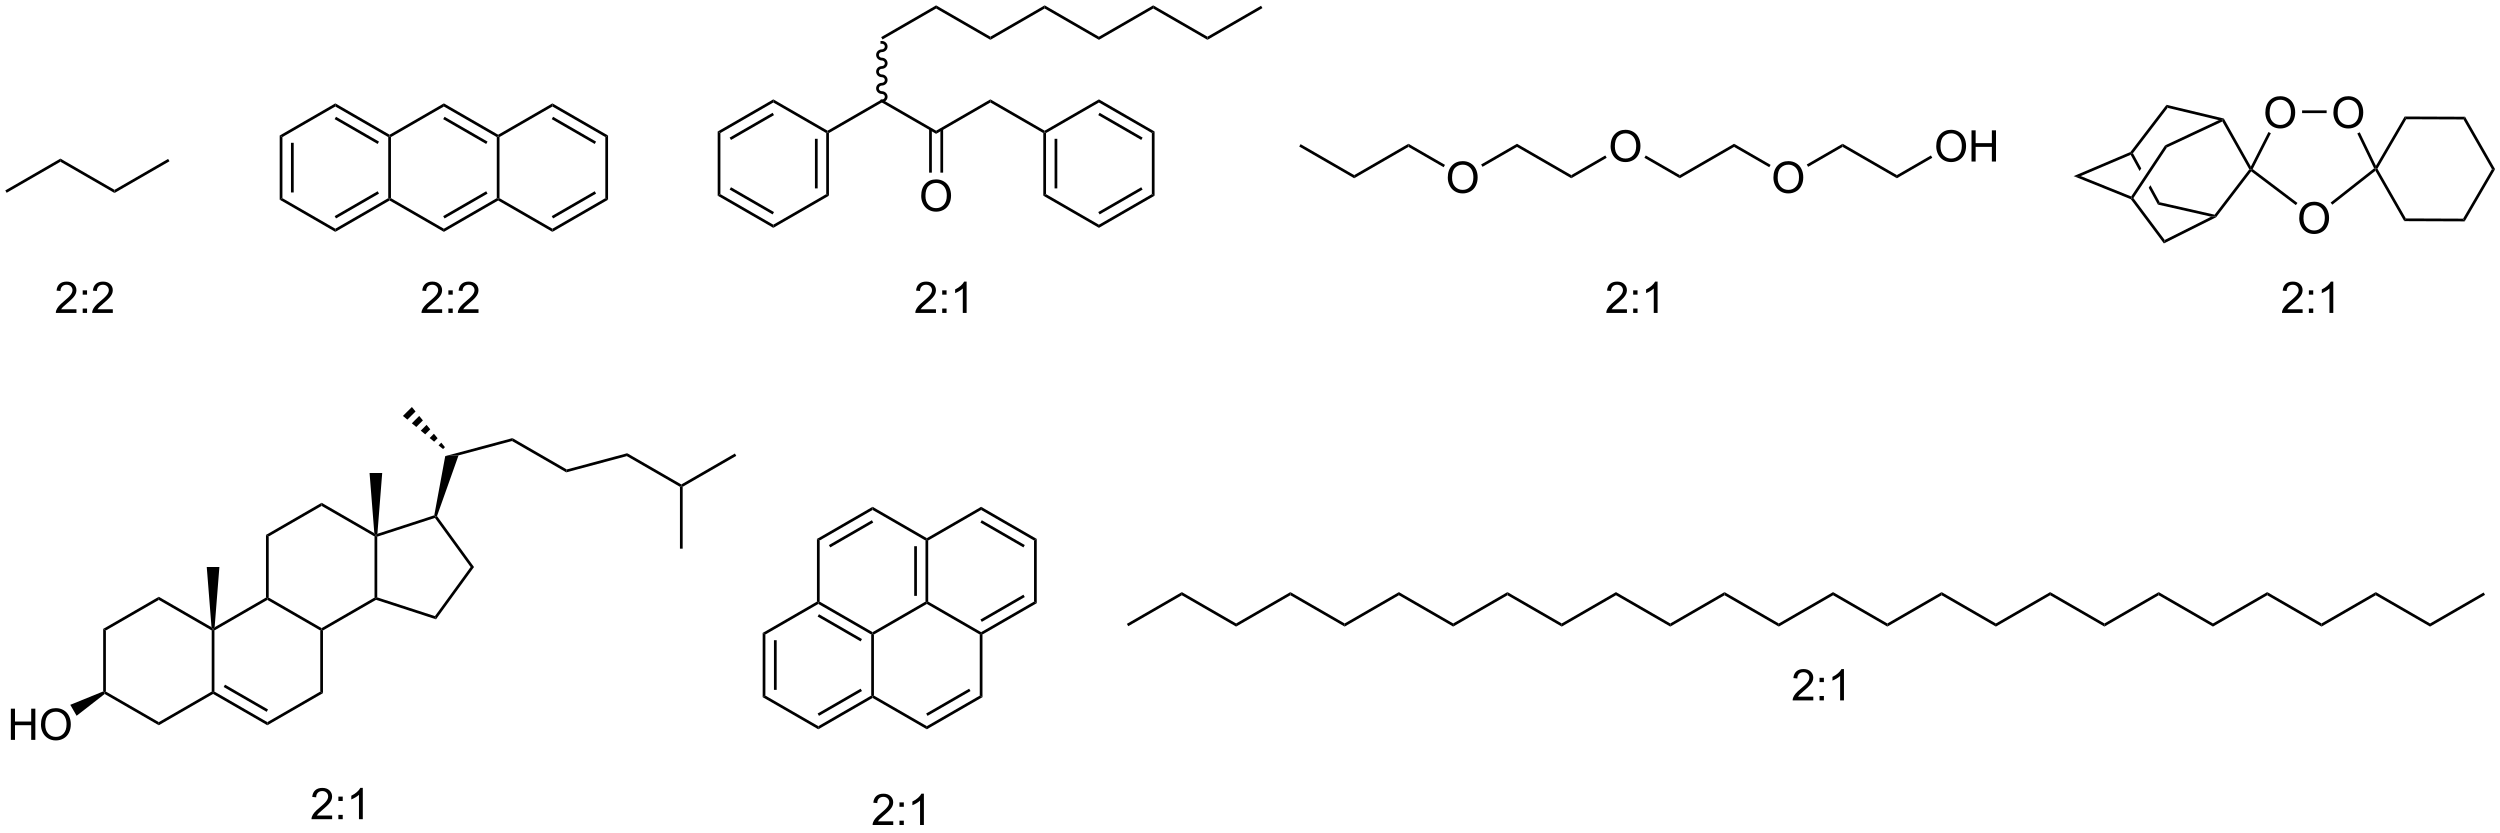 <?xml version="1.0" encoding="UTF-8"?>
<!DOCTYPE svg PUBLIC '-//W3C//DTD SVG 1.0//EN'
          'http://www.w3.org/TR/2001/REC-SVG-20010904/DTD/svg10.dtd'>
<svg stroke-dasharray="none" shape-rendering="auto" xmlns="http://www.w3.org/2000/svg" font-family="'Dialog'" text-rendering="auto" width="1024" fill-opacity="1" color-interpolation="auto" color-rendering="auto" preserveAspectRatio="xMidYMid meet" font-size="12px" viewBox="0 0 1024 341" fill="black" xmlns:xlink="http://www.w3.org/1999/xlink" stroke="black" image-rendering="auto" stroke-miterlimit="10" stroke-linecap="square" stroke-linejoin="miter" font-style="normal" stroke-width="1" height="341" stroke-dashoffset="0" font-weight="normal" stroke-opacity="1"
><!--Generated by the Batik Graphics2D SVG Generator--><defs id="genericDefs"
  /><g
  ><defs id="defs1"
    ><clipPath clipPathUnits="userSpaceOnUse" id="clipPath1"
      ><path d="M1.236 0.646 L473.209 0.646 L473.209 157.366 L1.236 157.366 L1.236 0.646 Z"
      /></clipPath
      ><clipPath clipPathUnits="userSpaceOnUse" id="clipPath2"
      ><path d="M-0.628 80.641 L-0.628 233.003 L458.222 233.003 L458.222 80.641 Z"
      /></clipPath
    ></defs
    ><g transform="scale(2.17,2.17) translate(-1.236,-0.646) matrix(1.029,0,0,1.029,1.882,-82.301)"
    ><path d="M0.594 115.973 L0.344 115.54 L10.428 109.718 L10.428 110.295 Z" stroke="none" clip-path="url(#clipPath2)"
    /></g
    ><g transform="matrix(2.232,0,0,2.232,1.402,-179.963)"
    ><path d="M10.428 110.295 L10.428 109.718 L20.388 115.468 L20.388 116.045 Z" stroke="none" clip-path="url(#clipPath2)"
    /></g
    ><g transform="matrix(2.232,0,0,2.232,1.402,-179.963)"
    ><path d="M20.388 116.045 L20.388 115.468 L30.222 109.79 L30.472 110.223 Z" stroke="none" clip-path="url(#clipPath2)"
    /></g
    ><g transform="matrix(2.232,0,0,2.232,1.402,-179.963)"
    ><path d="M247.88 112.762 L247.88 113.34 L237.795 107.517 L238.045 107.084 Z" stroke="none" clip-path="url(#clipPath2)"
    /></g
    ><g transform="matrix(2.232,0,0,2.232,1.402,-179.963)"
    ><path d="M257.839 107.012 L257.839 107.59 L247.88 113.34 L247.88 112.762 Z" stroke="none" clip-path="url(#clipPath2)"
    /></g
    ><g transform="matrix(2.232,0,0,2.232,1.402,-179.963)"
    ><path d="M265.061 113.237 Q265.061 111.81 265.827 111.005 Q266.593 110.198 267.803 110.198 Q268.595 110.198 269.231 110.578 Q269.869 110.956 270.202 111.633 Q270.538 112.31 270.538 113.169 Q270.538 114.041 270.186 114.729 Q269.835 115.416 269.189 115.771 Q268.546 116.125 267.798 116.125 Q266.991 116.125 266.353 115.734 Q265.718 115.341 265.389 114.666 Q265.061 113.989 265.061 113.237 ZM265.843 113.247 Q265.843 114.284 266.397 114.88 Q266.955 115.474 267.796 115.474 Q268.65 115.474 269.202 114.872 Q269.757 114.271 269.757 113.166 Q269.757 112.466 269.52 111.945 Q269.283 111.424 268.827 111.138 Q268.374 110.849 267.806 110.849 Q267.001 110.849 266.421 111.403 Q265.843 111.956 265.843 113.247 Z" stroke="none" clip-path="url(#clipPath2)"
    /></g
    ><g transform="matrix(2.232,0,0,2.232,1.402,-179.963)"
    ><path d="M264.546 110.884 L264.296 111.317 L257.839 107.59 L257.839 107.012 Z" stroke="none" clip-path="url(#clipPath2)"
    /></g
    ><g transform="matrix(2.232,0,0,2.232,1.402,-179.963)"
    ><path d="M277.757 107.012 L277.757 107.59 L271.43 111.242 L271.18 110.809 Z" stroke="none" clip-path="url(#clipPath2)"
    /></g
    ><g transform="matrix(2.232,0,0,2.232,1.402,-179.963)"
    ><path d="M287.717 112.762 L287.717 113.34 L277.757 107.59 L277.757 107.012 Z" stroke="none" clip-path="url(#clipPath2)"
    /></g
    ><g transform="matrix(2.232,0,0,2.232,1.402,-179.963)"
    ><path d="M294.939 107.487 Q294.939 106.06 295.705 105.255 Q296.47 104.448 297.681 104.448 Q298.473 104.448 299.108 104.828 Q299.746 105.206 300.08 105.883 Q300.416 106.56 300.416 107.419 Q300.416 108.291 300.064 108.979 Q299.713 109.666 299.067 110.021 Q298.423 110.375 297.676 110.375 Q296.869 110.375 296.231 109.984 Q295.595 109.591 295.267 108.916 Q294.939 108.239 294.939 107.487 ZM295.72 107.497 Q295.72 108.534 296.275 109.13 Q296.832 109.724 297.673 109.724 Q298.528 109.724 299.08 109.122 Q299.634 108.521 299.634 107.416 Q299.634 106.716 299.397 106.195 Q299.161 105.674 298.705 105.388 Q298.252 105.099 297.684 105.099 Q296.879 105.099 296.298 105.653 Q295.72 106.206 295.72 107.497 Z" stroke="none" clip-path="url(#clipPath2)"
    /></g
    ><g transform="matrix(2.232,0,0,2.232,1.402,-179.963)"
    ><path d="M293.964 109.155 L294.214 109.588 L287.717 113.34 L287.717 112.762 Z" stroke="none" clip-path="url(#clipPath2)"
    /></g
    ><g transform="matrix(2.232,0,0,2.232,1.402,-179.963)"
    ><path d="M307.635 112.762 L307.635 113.34 L301.143 109.591 L301.393 109.158 Z" stroke="none" clip-path="url(#clipPath2)"
    /></g
    ><g transform="matrix(2.232,0,0,2.232,1.402,-179.963)"
    ><path d="M317.595 107.012 L317.595 107.59 L307.635 113.34 L307.635 112.762 Z" stroke="none" clip-path="url(#clipPath2)"
    /></g
    ><g transform="matrix(2.232,0,0,2.232,1.402,-179.963)"
    ><path d="M324.817 113.237 Q324.817 111.81 325.583 111.005 Q326.348 110.198 327.559 110.198 Q328.351 110.198 328.986 110.578 Q329.624 110.956 329.958 111.633 Q330.294 112.31 330.294 113.169 Q330.294 114.041 329.942 114.729 Q329.591 115.416 328.945 115.771 Q328.301 116.125 327.554 116.125 Q326.747 116.125 326.109 115.734 Q325.473 115.341 325.145 114.666 Q324.817 113.989 324.817 113.237 ZM325.598 113.247 Q325.598 114.284 326.153 114.88 Q326.71 115.474 327.551 115.474 Q328.406 115.474 328.958 114.872 Q329.512 114.271 329.512 113.166 Q329.512 112.466 329.275 111.945 Q329.038 111.424 328.583 111.138 Q328.13 110.849 327.562 110.849 Q326.757 110.849 326.176 111.403 Q325.598 111.956 325.598 113.247 Z" stroke="none" clip-path="url(#clipPath2)"
    /></g
    ><g transform="matrix(2.232,0,0,2.232,1.402,-179.963)"
    ><path d="M324.302 110.884 L324.052 111.317 L317.595 107.59 L317.595 107.012 Z" stroke="none" clip-path="url(#clipPath2)"
    /></g
    ><g transform="matrix(2.232,0,0,2.232,1.402,-179.963)"
    ><path d="M337.513 107.012 L337.513 107.59 L331.186 111.242 L330.936 110.809 Z" stroke="none" clip-path="url(#clipPath2)"
    /></g
    ><g transform="matrix(2.232,0,0,2.232,1.402,-179.963)"
    ><path d="M347.473 112.762 L347.473 113.34 L337.513 107.59 L337.513 107.012 Z" stroke="none" clip-path="url(#clipPath2)"
    /></g
    ><g transform="matrix(2.232,0,0,2.232,1.402,-179.963)"
    ><path d="M354.695 107.487 Q354.695 106.06 355.461 105.255 Q356.226 104.448 357.437 104.448 Q358.229 104.448 358.864 104.828 Q359.502 105.206 359.836 105.883 Q360.171 106.56 360.171 107.419 Q360.171 108.291 359.82 108.979 Q359.468 109.666 358.822 110.021 Q358.179 110.375 357.432 110.375 Q356.625 110.375 355.987 109.984 Q355.351 109.591 355.023 108.916 Q354.695 108.239 354.695 107.487 ZM355.476 107.497 Q355.476 108.534 356.031 109.13 Q356.588 109.724 357.429 109.724 Q358.283 109.724 358.836 109.122 Q359.39 108.521 359.39 107.416 Q359.39 106.716 359.153 106.195 Q358.916 105.674 358.461 105.388 Q358.007 105.099 357.44 105.099 Q356.635 105.099 356.054 105.653 Q355.476 106.206 355.476 107.497 ZM361.17 110.276 L361.17 104.549 L361.928 104.549 L361.928 106.901 L364.904 106.901 L364.904 104.549 L365.662 104.549 L365.662 110.276 L364.904 110.276 L364.904 107.575 L361.928 107.575 L361.928 110.276 L361.17 110.276 Z" stroke="none" clip-path="url(#clipPath2)"
    /></g
    ><g transform="matrix(2.232,0,0,2.232,1.402,-179.963)"
    ><path d="M353.72 109.155 L353.97 109.588 L347.473 113.34 L347.473 112.762 Z" stroke="none" clip-path="url(#clipPath2)"
    /></g
    ><g transform="matrix(2.232,0,0,2.232,1.402,-179.963)"
    ><path d="M18.305 196.04 L18.805 196.328 L18.805 207.54 L18.555 207.684 L18.305 207.518 Z" stroke="none" clip-path="url(#clipPath2)"
    /></g
    ><g transform="matrix(2.232,0,0,2.232,1.402,-179.963)"
    ><path d="M18.573 207.983 L18.555 207.684 L18.805 207.54 L28.514 213.145 L28.514 213.722 Z" stroke="none" clip-path="url(#clipPath2)"
    /></g
    ><g transform="matrix(2.232,0,0,2.232,1.402,-179.963)"
    ><path d="M28.514 213.722 L28.514 213.145 L38.223 207.54 L38.473 207.684 L38.473 207.972 Z" stroke="none" clip-path="url(#clipPath2)"
    /></g
    ><g transform="matrix(2.232,0,0,2.232,1.402,-179.963)"
    ><path d="M38.723 207.54 L38.473 207.684 L38.223 207.54 L38.223 196.328 L38.473 196.184 L38.723 196.328 Z" stroke="none" clip-path="url(#clipPath2)"
    /></g
    ><g transform="matrix(2.232,0,0,2.232,1.402,-179.963)"
    ><path d="M38.188 195.73 L38.473 196.184 L38.223 196.328 L28.514 190.722 L28.514 190.145 Z" stroke="none" clip-path="url(#clipPath2)"
    /></g
    ><g transform="matrix(2.232,0,0,2.232,1.402,-179.963)"
    ><path d="M28.514 190.145 L28.514 190.722 L18.805 196.328 L18.305 196.04 Z" stroke="none" clip-path="url(#clipPath2)"
    /></g
    ><g transform="matrix(2.232,0,0,2.232,1.402,-179.963)"
    ><path d="M38.473 207.972 L38.473 207.684 L38.723 207.54 L48.433 213.145 L48.433 213.722 ZM40.418 206.705 L48.308 211.26 L48.558 210.827 L40.668 206.272 Z" stroke="none" clip-path="url(#clipPath2)"
    /></g
    ><g transform="matrix(2.232,0,0,2.232,1.402,-179.963)"
    ><path d="M48.433 213.722 L48.433 213.145 L58.142 207.54 L58.642 207.828 Z" stroke="none" clip-path="url(#clipPath2)"
    /></g
    ><g transform="matrix(2.232,0,0,2.232,1.402,-179.963)"
    ><path d="M58.642 207.828 L58.142 207.54 L58.142 196.328 L58.392 196.184 L58.642 196.328 Z" stroke="none" clip-path="url(#clipPath2)"
    /></g
    ><g transform="matrix(2.232,0,0,2.232,1.402,-179.963)"
    ><path d="M58.392 195.895 L58.392 196.184 L58.142 196.328 L48.433 190.722 L48.433 190.434 L48.683 190.29 Z" stroke="none" clip-path="url(#clipPath2)"
    /></g
    ><g transform="matrix(2.232,0,0,2.232,1.402,-179.963)"
    ><path d="M48.183 190.29 L48.433 190.434 L48.433 190.722 L38.723 196.328 L38.473 196.184 L38.759 195.73 Z" stroke="none" clip-path="url(#clipPath2)"
    /></g
    ><g transform="matrix(2.232,0,0,2.232,1.402,-179.963)"
    ><path d="M58.642 196.328 L58.392 196.184 L58.392 195.895 L68.101 190.29 L68.351 190.434 L68.38 190.706 Z" stroke="none" clip-path="url(#clipPath2)"
    /></g
    ><g transform="matrix(2.232,0,0,2.232,1.402,-179.963)"
    ><path d="M68.601 190.252 L68.351 190.434 L68.101 190.29 L68.101 179.078 L68.351 178.934 L68.601 179.115 Z" stroke="none" clip-path="url(#clipPath2)"
    /></g
    ><g transform="matrix(2.232,0,0,2.232,1.402,-179.963)"
    ><path d="M68.065 178.48 L68.351 178.934 L68.101 179.078 L58.392 173.472 L58.392 172.895 Z" stroke="none" clip-path="url(#clipPath2)"
    /></g
    ><g transform="matrix(2.232,0,0,2.232,1.402,-179.963)"
    ><path d="M58.392 172.895 L58.392 173.472 L48.683 179.078 L48.183 178.79 Z" stroke="none" clip-path="url(#clipPath2)"
    /></g
    ><g transform="matrix(2.232,0,0,2.232,1.402,-179.963)"
    ><path d="M48.183 178.79 L48.683 179.078 L48.683 190.29 L48.433 190.434 L48.183 190.29 Z" stroke="none" clip-path="url(#clipPath2)"
    /></g
    ><g transform="matrix(2.232,0,0,2.232,1.402,-179.963)"
    ><path d="M68.38 190.706 L68.351 190.434 L68.601 190.252 L79.193 193.694 L79.384 194.281 Z" stroke="none" clip-path="url(#clipPath2)"
    /></g
    ><g transform="matrix(2.232,0,0,2.232,1.402,-179.963)"
    ><path d="M79.384 194.281 L79.193 193.694 L85.739 184.684 L86.357 184.684 Z" stroke="none" clip-path="url(#clipPath2)"
    /></g
    ><g transform="matrix(2.232,0,0,2.232,1.402,-179.963)"
    ><path d="M86.357 184.684 L85.739 184.684 L79.193 175.674 L79.288 175.38 L79.567 175.339 Z" stroke="none" clip-path="url(#clipPath2)"
    /></g
    ><g transform="matrix(2.232,0,0,2.232,1.402,-179.963)"
    ><path d="M79.07 175.188 L79.288 175.38 L79.193 175.674 L68.601 179.115 L68.351 178.934 L68.629 178.581 Z" stroke="none" clip-path="url(#clipPath2)"
    /></g
    ><g transform="matrix(2.232,0,0,2.232,1.402,-179.963)"
    ><path d="M68.629 178.581 L68.351 178.934 L68.065 178.48 L67.191 167.434 L69.511 167.434 Z" stroke="none" clip-path="url(#clipPath2)"
    /></g
    ><g transform="matrix(2.232,0,0,2.232,1.402,-179.963)"
    ><path d="M38.759 195.73 L38.473 196.184 L38.188 195.73 L37.313 184.684 L39.633 184.684 Z" stroke="none" clip-path="url(#clipPath2)"
    /></g
    ><g transform="matrix(2.232,0,0,2.232,1.402,-179.963)"
    ><path d="M1.365 216.409 L1.365 210.682 L2.123 210.682 L2.123 213.034 L5.099 213.034 L5.099 210.682 L5.857 210.682 L5.857 216.409 L5.099 216.409 L5.099 213.708 L2.123 213.708 L2.123 216.409 L1.365 216.409 ZM6.89 213.62 Q6.89 212.193 7.655 211.388 Q8.421 210.581 9.632 210.581 Q10.424 210.581 11.059 210.961 Q11.697 211.339 12.03 212.016 Q12.366 212.693 12.366 213.552 Q12.366 214.424 12.015 215.112 Q11.663 215.799 11.017 216.154 Q10.374 216.508 9.627 216.508 Q8.819 216.508 8.181 216.117 Q7.546 215.724 7.218 215.049 Q6.89 214.373 6.89 213.62 ZM7.671 213.63 Q7.671 214.667 8.226 215.263 Q8.783 215.857 9.624 215.857 Q10.478 215.857 11.03 215.255 Q11.585 214.654 11.585 213.549 Q11.585 212.849 11.348 212.328 Q11.111 211.807 10.655 211.521 Q10.202 211.232 9.635 211.232 Q8.83 211.232 8.249 211.786 Q7.671 212.339 7.671 213.63 Z" stroke="none" clip-path="url(#clipPath2)"
    /></g
    ><g transform="matrix(2.232,0,0,2.232,1.402,-179.963)"
    ><path d="M18.305 207.518 L18.555 207.684 L18.573 207.983 L13.43 211.982 L12.27 209.973 Z" stroke="none" clip-path="url(#clipPath2)"
    /></g
    ><g transform="matrix(2.232,0,0,2.232,1.402,-179.963)"
    ><path d="M79.567 175.339 L79.288 175.38 L79.07 175.188 L81.078 164.331 L83.519 164.195 Z" stroke="none" clip-path="url(#clipPath2)"
    /></g
    ><g transform="matrix(2.232,0,0,2.232,1.402,-179.963)"
    ><path d="M80.674 163.035 L79.856 162.36 L80.353 161.863 L81.027 162.681 ZM79.038 161.685 L78.22 161.01 L79.003 160.227 L79.678 161.045 ZM77.402 160.335 L76.584 159.66 L77.653 158.592 L78.328 159.41 ZM75.766 158.985 L74.949 158.31 L76.303 156.956 L76.978 157.774 ZM74.131 157.635 L73.313 156.96 L74.953 155.32 L75.628 156.138 Z" stroke="none" clip-path="url(#clipPath2)"
    /></g
    ><g transform="matrix(2.232,0,0,2.232,1.402,-179.963)"
    ><path d="M83.519 164.195 L81.078 164.331 L93.408 161.027 L93.338 161.564 Z" stroke="none" clip-path="url(#clipPath2)"
    /></g
    ><g transform="matrix(2.232,0,0,2.232,1.402,-179.963)"
    ><path d="M93.338 161.564 L93.408 161.027 L103.368 166.777 L103.297 167.314 Z" stroke="none" clip-path="url(#clipPath2)"
    /></g
    ><g transform="matrix(2.232,0,0,2.232,1.402,-179.963)"
    ><path d="M103.297 167.314 L103.368 166.777 L114.476 163.801 L114.405 164.337 Z" stroke="none" clip-path="url(#clipPath2)"
    /></g
    ><g transform="matrix(2.232,0,0,2.232,1.402,-179.963)"
    ><path d="M114.405 164.337 L114.476 163.801 L124.4 169.53 L124.4 169.819 L124.15 169.964 Z" stroke="none" clip-path="url(#clipPath2)"
    /></g
    ><g transform="matrix(2.232,0,0,2.232,1.402,-179.963)"
    ><path d="M124.15 169.964 L124.4 169.819 L124.65 169.964 L124.65 181.319 L124.15 181.319 Z" stroke="none" clip-path="url(#clipPath2)"
    /></g
    ><g transform="matrix(2.232,0,0,2.232,1.402,-179.963)"
    ><path d="M124.65 169.964 L124.4 169.819 L124.4 169.53 L134.234 163.853 L134.484 164.286 Z" stroke="none" clip-path="url(#clipPath2)"
    /></g
    ><g transform="matrix(2.232,0,0,2.232,1.402,-179.963)"
    ><path d="M50.7 105.494 L51.2 105.783 L51.2 116.994 L50.7 117.283 ZM52.77 106.834 L52.77 115.944 L53.27 115.944 L53.27 106.834 Z" stroke="none" clip-path="url(#clipPath2)"
    /></g
    ><g transform="matrix(2.232,0,0,2.232,1.402,-179.963)"
    ><path d="M50.7 117.283 L51.2 116.994 L60.909 122.6 L60.909 123.177 Z" stroke="none" clip-path="url(#clipPath2)"
    /></g
    ><g transform="matrix(2.232,0,0,2.232,1.402,-179.963)"
    ><path d="M60.909 123.177 L60.909 122.6 L70.618 116.994 L70.868 117.139 L70.868 117.427 ZM61.034 120.715 L68.923 116.16 L68.673 115.727 L60.784 120.282 Z" stroke="none" clip-path="url(#clipPath2)"
    /></g
    ><g transform="matrix(2.232,0,0,2.232,1.402,-179.963)"
    ><path d="M71.118 116.994 L70.868 117.139 L70.618 116.994 L70.618 105.783 L70.868 105.639 L71.118 105.783 Z" stroke="none" clip-path="url(#clipPath2)"
    /></g
    ><g transform="matrix(2.232,0,0,2.232,1.402,-179.963)"
    ><path d="M70.868 105.35 L70.868 105.639 L70.618 105.783 L60.909 100.177 L60.909 99.6 ZM68.923 106.617 L61.034 102.062 L60.784 102.495 L68.673 107.05 Z" stroke="none" clip-path="url(#clipPath2)"
    /></g
    ><g transform="matrix(2.232,0,0,2.232,1.402,-179.963)"
    ><path d="M60.909 99.6 L60.909 100.177 L51.2 105.783 L50.7 105.494 Z" stroke="none" clip-path="url(#clipPath2)"
    /></g
    ><g transform="matrix(2.232,0,0,2.232,1.402,-179.963)"
    ><path d="M70.868 117.427 L70.868 117.139 L71.118 116.994 L80.828 122.6 L80.828 123.177 Z" stroke="none" clip-path="url(#clipPath2)"
    /></g
    ><g transform="matrix(2.232,0,0,2.232,1.402,-179.963)"
    ><path d="M80.828 123.177 L80.828 122.6 L90.537 116.994 L90.787 117.139 L90.787 117.427 ZM80.953 120.715 L88.842 116.16 L88.592 115.727 L80.703 120.282 Z" stroke="none" clip-path="url(#clipPath2)"
    /></g
    ><g transform="matrix(2.232,0,0,2.232,1.402,-179.963)"
    ><path d="M91.037 116.994 L90.787 117.139 L90.537 116.994 L90.537 105.783 L90.787 105.639 L91.037 105.783 Z" stroke="none" clip-path="url(#clipPath2)"
    /></g
    ><g transform="matrix(2.232,0,0,2.232,1.402,-179.963)"
    ><path d="M90.787 105.35 L90.787 105.639 L90.537 105.783 L80.828 100.177 L80.828 99.6 ZM88.842 106.617 L80.953 102.062 L80.703 102.495 L88.592 107.05 Z" stroke="none" clip-path="url(#clipPath2)"
    /></g
    ><g transform="matrix(2.232,0,0,2.232,1.402,-179.963)"
    ><path d="M80.828 99.6 L80.828 100.177 L71.118 105.783 L70.868 105.639 L70.868 105.35 Z" stroke="none" clip-path="url(#clipPath2)"
    /></g
    ><g transform="matrix(2.232,0,0,2.232,1.402,-179.963)"
    ><path d="M90.787 117.427 L90.787 117.139 L91.037 116.994 L100.746 122.6 L100.746 123.177 Z" stroke="none" clip-path="url(#clipPath2)"
    /></g
    ><g transform="matrix(2.232,0,0,2.232,1.402,-179.963)"
    ><path d="M100.746 123.177 L100.746 122.6 L110.456 116.994 L110.956 117.283 ZM100.871 120.715 L108.76 116.16 L108.51 115.727 L100.621 120.282 Z" stroke="none" clip-path="url(#clipPath2)"
    /></g
    ><g transform="matrix(2.232,0,0,2.232,1.402,-179.963)"
    ><path d="M110.956 117.283 L110.456 116.994 L110.456 105.783 L110.956 105.494 Z" stroke="none" clip-path="url(#clipPath2)"
    /></g
    ><g transform="matrix(2.232,0,0,2.232,1.402,-179.963)"
    ><path d="M110.956 105.494 L110.456 105.783 L100.746 100.177 L100.746 99.6 ZM108.76 106.617 L100.871 102.062 L100.621 102.495 L108.51 107.05 Z" stroke="none" clip-path="url(#clipPath2)"
    /></g
    ><g transform="matrix(2.232,0,0,2.232,1.402,-179.963)"
    ><path d="M100.746 99.6 L100.746 100.177 L91.037 105.783 L90.787 105.639 L90.787 105.35 Z" stroke="none" clip-path="url(#clipPath2)"
    /></g
    ><g transform="matrix(2.232,0,0,2.232,1.402,-179.963)"
    ><path d="M141.284 98.863 L141.284 99.44 L131.575 105.046 L131.075 104.757 ZM141.159 101.325 L133.269 105.88 L133.519 106.313 L141.409 101.758 Z" stroke="none" clip-path="url(#clipPath2)"
    /></g
    ><g transform="matrix(2.232,0,0,2.232,1.402,-179.963)"
    ><path d="M131.075 104.757 L131.575 105.046 L131.575 116.257 L131.075 116.546 Z" stroke="none" clip-path="url(#clipPath2)"
    /></g
    ><g transform="matrix(2.232,0,0,2.232,1.402,-179.963)"
    ><path d="M131.075 116.546 L131.575 116.257 L141.284 121.863 L141.284 122.44 ZM133.269 115.423 L141.159 119.978 L141.409 119.545 L133.519 114.99 Z" stroke="none" clip-path="url(#clipPath2)"
    /></g
    ><g transform="matrix(2.232,0,0,2.232,1.402,-179.963)"
    ><path d="M141.284 122.44 L141.284 121.863 L150.993 116.257 L151.493 116.546 Z" stroke="none" clip-path="url(#clipPath2)"
    /></g
    ><g transform="matrix(2.232,0,0,2.232,1.402,-179.963)"
    ><path d="M151.493 116.546 L150.993 116.257 L150.993 105.046 L151.243 104.902 L151.493 105.046 ZM149.423 115.207 L149.423 106.097 L148.923 106.097 L148.923 115.207 Z" stroke="none" clip-path="url(#clipPath2)"
    /></g
    ><g transform="matrix(2.232,0,0,2.232,1.402,-179.963)"
    ><path d="M151.243 104.613 L151.243 104.902 L150.993 105.046 L141.284 99.44 L141.284 98.863 Z" stroke="none" clip-path="url(#clipPath2)"
    /></g
    ><g transform="matrix(2.232,0,0,2.232,1.402,-179.963)"
    ><path d="M151.493 105.046 L151.243 104.902 L151.243 104.613 L161.202 98.863 L161.202 99.44 Z" stroke="none" clip-path="url(#clipPath2)"
    /></g
    ><g transform="matrix(2.232,0,0,2.232,1.402,-179.963)"
    ><path d="M161.202 99.44 L161.202 98.863 L171.162 104.613 L171.162 105.19 Z" stroke="none" clip-path="url(#clipPath2)"
    /></g
    ><g transform="matrix(2.232,0,0,2.232,1.402,-179.963)"
    ><path d="M168.425 116.588 Q168.425 115.16 169.19 114.356 Q169.956 113.549 171.167 113.549 Q171.959 113.549 172.594 113.929 Q173.232 114.306 173.565 114.983 Q173.901 115.66 173.901 116.52 Q173.901 117.392 173.55 118.08 Q173.198 118.767 172.552 119.121 Q171.909 119.476 171.162 119.476 Q170.354 119.476 169.716 119.085 Q169.081 118.692 168.753 118.017 Q168.425 117.34 168.425 116.588 ZM169.206 116.598 Q169.206 117.634 169.761 118.231 Q170.318 118.825 171.159 118.825 Q172.013 118.825 172.565 118.223 Q173.12 117.621 173.12 116.517 Q173.12 115.817 172.883 115.296 Q172.646 114.775 172.19 114.489 Q171.737 114.2 171.169 114.2 Q170.365 114.2 169.784 114.754 Q169.206 115.306 169.206 116.598 Z" stroke="none" clip-path="url(#clipPath2)"
    /></g
    ><g transform="matrix(2.232,0,0,2.232,1.402,-179.963)"
    ><path d="M169.877 104.304 L169.877 112.312 L170.377 112.312 L170.377 104.304 ZM171.947 104.304 L171.947 112.312 L172.447 112.312 L172.447 104.304 Z" stroke="none" clip-path="url(#clipPath2)"
    /></g
    ><g transform="matrix(2.232,0,0,2.232,1.402,-179.963)"
    ><path d="M171.162 105.19 L171.162 104.613 L181.121 98.863 L181.121 99.44 Z" stroke="none" clip-path="url(#clipPath2)"
    /></g
    ><g transform="matrix(2.232,0,0,2.232,1.402,-179.963)"
    ><path d="M181.121 99.44 L181.121 98.863 L191.08 104.613 L191.08 104.902 L190.83 105.046 Z" stroke="none" clip-path="url(#clipPath2)"
    /></g
    ><g transform="matrix(2.232,0,0,2.232,1.402,-179.963)"
    ><path d="M190.83 105.046 L191.08 104.902 L191.33 105.046 L191.33 116.257 L190.83 116.546 ZM192.9 106.097 L192.9 115.207 L193.4 115.207 L193.4 106.097 Z" stroke="none" clip-path="url(#clipPath2)"
    /></g
    ><g transform="matrix(2.232,0,0,2.232,1.402,-179.963)"
    ><path d="M190.83 116.546 L191.33 116.257 L201.04 121.863 L201.04 122.44 Z" stroke="none" clip-path="url(#clipPath2)"
    /></g
    ><g transform="matrix(2.232,0,0,2.232,1.402,-179.963)"
    ><path d="M201.04 122.44 L201.04 121.863 L210.749 116.257 L211.249 116.546 ZM201.165 119.978 L209.054 115.423 L208.804 114.99 L200.915 119.545 Z" stroke="none" clip-path="url(#clipPath2)"
    /></g
    ><g transform="matrix(2.232,0,0,2.232,1.402,-179.963)"
    ><path d="M211.249 116.546 L210.749 116.257 L210.749 105.046 L211.249 104.757 Z" stroke="none" clip-path="url(#clipPath2)"
    /></g
    ><g transform="matrix(2.232,0,0,2.232,1.402,-179.963)"
    ><path d="M211.249 104.757 L210.749 105.046 L201.04 99.44 L201.04 98.863 ZM209.054 105.88 L201.165 101.325 L200.915 101.758 L208.804 106.313 Z" stroke="none" clip-path="url(#clipPath2)"
    /></g
    ><g transform="matrix(2.232,0,0,2.232,1.402,-179.963)"
    ><path d="M201.04 98.863 L201.04 99.44 L191.33 105.046 L191.08 104.902 L191.08 104.613 Z" stroke="none" clip-path="url(#clipPath2)"
    /></g
    ><g transform="matrix(2.232,0,0,2.232,1.402,-179.963)"
    ><path d="M161.202 99.402 C161.782 99.402 162.252 98.946 162.252 98.384 C162.252 97.821 161.782 97.366 161.202 97.366 C160.899 97.366 160.652 97.134 160.652 96.848 C160.652 96.562 160.899 96.33 161.202 96.33 C161.782 96.33 162.252 95.874 162.252 95.312 C162.252 94.749 161.782 94.294 161.202 94.294 C160.899 94.294 160.652 94.062 160.652 93.776 C160.652 93.49 160.899 93.258 161.202 93.258 C161.782 93.258 162.252 92.802 162.252 92.24 C162.252 91.677 161.782 91.222 161.202 91.222 C160.899 91.222 160.652 90.99 160.652 90.704 C160.652 90.418 160.899 90.186 161.202 90.186 C161.782 90.186 162.252 89.73 162.252 89.168 C162.252 88.605 161.782 88.15 161.202 88.15 L160.952 88.15 L160.952 88.65 L161.202 88.65 C161.506 88.65 161.752 88.882 161.752 89.168 C161.752 89.454 161.506 89.686 161.202 89.686 C160.623 89.686 160.152 90.141 160.152 90.704 C160.152 91.266 160.623 91.722 161.202 91.722 C161.506 91.722 161.752 91.954 161.752 92.24 C161.752 92.526 161.506 92.758 161.202 92.758 C160.623 92.758 160.152 93.213 160.152 93.776 C160.152 94.338 160.623 94.794 161.202 94.794 C161.506 94.794 161.752 95.026 161.752 95.312 C161.752 95.598 161.506 95.83 161.202 95.83 C160.623 95.83 160.152 96.285 160.152 96.848 C160.152 97.41 160.623 97.866 161.202 97.866 C161.506 97.866 161.752 98.097 161.752 98.384 C161.752 98.67 161.506 98.902 161.202 98.902 L160.952 98.902 L160.952 99.402 L161.202 99.402 Z" stroke="none" clip-path="url(#clipPath2)"
    /></g
    ><g transform="matrix(2.232,0,0,2.232,1.402,-179.963)"
    ><path d="M161.327 87.868 L161.077 87.435 L171.162 81.613 L171.162 82.19 Z" stroke="none" clip-path="url(#clipPath2)"
    /></g
    ><g transform="matrix(2.232,0,0,2.232,1.402,-179.963)"
    ><path d="M171.162 82.19 L171.162 81.613 L181.121 87.363 L181.121 87.94 Z" stroke="none" clip-path="url(#clipPath2)"
    /></g
    ><g transform="matrix(2.232,0,0,2.232,1.402,-179.963)"
    ><path d="M181.121 87.94 L181.121 87.363 L191.08 81.613 L191.08 82.19 Z" stroke="none" clip-path="url(#clipPath2)"
    /></g
    ><g transform="matrix(2.232,0,0,2.232,1.402,-179.963)"
    ><path d="M191.08 82.19 L191.08 81.613 L201.04 87.363 L201.04 87.94 Z" stroke="none" clip-path="url(#clipPath2)"
    /></g
    ><g transform="matrix(2.232,0,0,2.232,1.402,-179.963)"
    ><path d="M201.04 87.94 L201.04 87.363 L210.999 81.613 L210.999 82.19 Z" stroke="none" clip-path="url(#clipPath2)"
    /></g
    ><g transform="matrix(2.232,0,0,2.232,1.402,-179.963)"
    ><path d="M210.999 82.19 L210.999 81.613 L220.958 87.363 L220.958 87.94 Z" stroke="none" clip-path="url(#clipPath2)"
    /></g
    ><g transform="matrix(2.232,0,0,2.232,1.402,-179.963)"
    ><path d="M220.958 87.94 L220.958 87.363 L230.792 81.685 L231.042 82.118 Z" stroke="none" clip-path="url(#clipPath2)"
    /></g
    ><g transform="matrix(2.232,0,0,2.232,1.402,-179.963)"
    ><path d="M415.094 101.323 Q415.094 99.896 415.859 99.091 Q416.625 98.284 417.836 98.284 Q418.627 98.284 419.263 98.664 Q419.901 99.042 420.234 99.719 Q420.57 100.396 420.57 101.255 Q420.57 102.128 420.219 102.815 Q419.867 103.503 419.221 103.857 Q418.578 104.211 417.831 104.211 Q417.023 104.211 416.385 103.82 Q415.75 103.427 415.422 102.753 Q415.094 102.076 415.094 101.323 ZM415.875 101.333 Q415.875 102.37 416.43 102.966 Q416.987 103.56 417.828 103.56 Q418.682 103.56 419.234 102.958 Q419.789 102.357 419.789 101.253 Q419.789 100.552 419.552 100.031 Q419.315 99.51 418.859 99.224 Q418.406 98.935 417.838 98.935 Q417.034 98.935 416.453 99.49 Q415.875 100.042 415.875 101.333 Z" stroke="none" clip-path="url(#clipPath2)"
    /></g
    ><g transform="matrix(2.232,0,0,2.232,1.402,-179.963)"
    ><path d="M412.763 111.652 L412.445 111.725 L412.434 111.196 L415.659 104.856 L416.104 105.082 Z" stroke="none" clip-path="url(#clipPath2)"
    /></g
    ><g transform="matrix(2.232,0,0,2.232,1.402,-179.963)"
    ><path d="M427.579 101.323 Q427.579 99.896 428.345 99.091 Q429.111 98.284 430.321 98.284 Q431.113 98.284 431.748 98.664 Q432.387 99.042 432.72 99.719 Q433.056 100.396 433.056 101.255 Q433.056 102.128 432.704 102.815 Q432.353 103.503 431.707 103.857 Q431.064 104.211 430.316 104.211 Q429.509 104.211 428.871 103.82 Q428.236 103.427 427.907 102.753 Q427.579 102.076 427.579 101.323 ZM428.361 101.333 Q428.361 102.37 428.915 102.966 Q429.472 103.56 430.314 103.56 Q431.168 103.56 431.72 102.958 Q432.274 102.357 432.274 101.253 Q432.274 100.552 432.038 100.031 Q431.801 99.51 431.345 99.224 Q430.892 98.935 430.324 98.935 Q429.519 98.935 428.939 99.49 Q428.361 100.042 428.361 101.333 Z" stroke="none" clip-path="url(#clipPath2)"
    /></g
    ><g transform="matrix(2.232,0,0,2.232,1.402,-179.963)"
    ><path d="M421.836 101.387 L421.836 100.887 L426.339 100.887 L426.339 101.387 Z" stroke="none" clip-path="url(#clipPath2)"
    /></g
    ><g transform="matrix(2.232,0,0,2.232,1.402,-179.963)"
    ><path d="M421.309 120.685 Q421.309 119.258 422.075 118.454 Q422.841 117.646 424.052 117.646 Q424.843 117.646 425.479 118.026 Q426.117 118.404 426.45 119.081 Q426.786 119.758 426.786 120.618 Q426.786 121.49 426.434 122.177 Q426.083 122.865 425.437 123.219 Q424.794 123.573 424.046 123.573 Q423.239 123.573 422.601 123.183 Q421.966 122.79 421.637 122.115 Q421.309 121.438 421.309 120.685 ZM422.091 120.696 Q422.091 121.732 422.645 122.329 Q423.203 122.922 424.044 122.922 Q424.898 122.922 425.45 122.321 Q426.005 121.719 426.005 120.615 Q426.005 119.915 425.768 119.394 Q425.531 118.873 425.075 118.586 Q424.622 118.297 424.054 118.297 Q423.25 118.297 422.669 118.852 Q422.091 119.404 422.091 120.696 Z" stroke="none" clip-path="url(#clipPath2)"
    /></g
    ><g transform="matrix(2.232,0,0,2.232,1.402,-179.963)"
    ><path d="M412.493 112.075 L412.445 111.725 L412.763 111.652 L420.985 117.871 L420.683 118.269 Z" stroke="none" clip-path="url(#clipPath2)"
    /></g
    ><g transform="matrix(2.232,0,0,2.232,1.402,-179.963)"
    ><path d="M412.434 111.196 L412.445 111.725 L412.146 111.705 L407.203 102.924 L407.307 102.599 L407.472 102.382 Z" stroke="none" clip-path="url(#clipPath2)"
    /></g
    ><g transform="matrix(2.232,0,0,2.232,1.402,-179.963)"
    ><path d="M407.472 102.382 L407.307 102.599 L406.555 102.676 L397.151 100.424 L396.951 99.862 Z" stroke="none" clip-path="url(#clipPath2)"
    /></g
    ><g transform="matrix(2.232,0,0,2.232,1.402,-179.963)"
    ><path d="M396.951 99.862 L397.151 100.424 L390.791 108.745 L390.494 108.722 L390.335 108.518 Z" stroke="none" clip-path="url(#clipPath2)"
    /></g
    ><g transform="matrix(2.232,0,0,2.232,1.402,-179.963)"
    ><path d="M390.494 108.722 L390.383 109.041 L392.008 112.012 L392.008 112.012 L392.321 111.541 L392.321 111.541 L390.791 108.745 L390.494 108.722 ZM394.002 114.615 L393.69 115.086 L395.382 118.18 L395.712 117.742 L394.002 114.615 Z" stroke="none" clip-path="url(#clipPath2)"
    /></g
    ><g transform="matrix(2.232,0,0,2.232,1.402,-179.963)"
    ><path d="M395.382 118.18 L395.712 117.742 L405.787 120.026 L405.888 120.305 L405.152 120.394 Z" stroke="none" clip-path="url(#clipPath2)"
    /></g
    ><g transform="matrix(2.232,0,0,2.232,1.402,-179.963)"
    ><path d="M406.052 120.503 L405.888 120.305 L405.787 120.026 L412.146 111.705 L412.445 111.725 L412.493 112.075 Z" stroke="none" clip-path="url(#clipPath2)"
    /></g
    ><g transform="matrix(2.232,0,0,2.232,1.402,-179.963)"
    ><path d="M390.335 108.518 L390.494 108.722 L390.383 109.041 L381.209 112.94 L379.903 112.952 Z" stroke="none" clip-path="url(#clipPath2)"
    /></g
    ><g transform="matrix(2.232,0,0,2.232,1.402,-179.963)"
    ><path d="M379.903 112.952 L381.209 112.94 L390.474 116.678 L390.57 116.987 L390.411 117.192 Z" stroke="none" clip-path="url(#clipPath2)"
    /></g
    ><g transform="matrix(2.232,0,0,2.232,1.402,-179.963)"
    ><path d="M390.411 117.192 L390.57 116.987 L390.875 116.978 L396.623 124.668 L396.473 125.302 Z" stroke="none" clip-path="url(#clipPath2)"
    /></g
    ><g transform="matrix(2.232,0,0,2.232,1.402,-179.963)"
    ><path d="M396.473 125.302 L396.623 124.668 L405.152 120.394 L405.888 120.305 L406.052 120.503 Z" stroke="none" clip-path="url(#clipPath2)"
    /></g
    ><g transform="matrix(2.232,0,0,2.232,1.402,-179.963)"
    ><path d="M406.555 102.676 L407.307 102.599 L407.203 102.924 L397.032 107.694 L396.692 107.301 Z" stroke="none" clip-path="url(#clipPath2)"
    /></g
    ><g transform="matrix(2.232,0,0,2.232,1.402,-179.963)"
    ><path d="M396.692 107.301 L397.032 107.694 L390.875 116.978 L390.57 116.987 L390.474 116.678 Z" stroke="none" clip-path="url(#clipPath2)"
    /></g
    ><g transform="matrix(2.232,0,0,2.232,1.402,-179.963)"
    ><path d="M427.381 118.193 L427.072 117.8 L435.053 111.518 L435.365 111.59 L435.292 111.966 Z" stroke="none" clip-path="url(#clipPath2)"
    /></g
    ><g transform="matrix(2.232,0,0,2.232,1.402,-179.963)"
    ><path d="M435.386 111.058 L435.365 111.59 L435.053 111.518 L431.966 105.127 L432.416 104.909 Z" stroke="none" clip-path="url(#clipPath2)"
    /></g
    ><g transform="matrix(2.232,0,0,2.232,1.402,-179.963)"
    ><path d="M435.292 111.966 L435.365 111.59 L435.654 111.591 L440.873 120.713 L440.582 121.212 Z" stroke="none" clip-path="url(#clipPath2)"
    /></g
    ><g transform="matrix(2.232,0,0,2.232,1.402,-179.963)"
    ><path d="M440.582 121.212 L440.873 120.713 L451.382 120.754 L451.669 121.255 Z" stroke="none" clip-path="url(#clipPath2)"
    /></g
    ><g transform="matrix(2.232,0,0,2.232,1.402,-179.963)"
    ><path d="M451.669 121.255 L451.382 120.754 L456.673 111.673 L457.25 111.676 Z" stroke="none" clip-path="url(#clipPath2)"
    /></g
    ><g transform="matrix(2.232,0,0,2.232,1.402,-179.963)"
    ><path d="M457.25 111.676 L456.673 111.673 L451.454 102.551 L451.744 102.052 Z" stroke="none" clip-path="url(#clipPath2)"
    /></g
    ><g transform="matrix(2.232,0,0,2.232,1.402,-179.963)"
    ><path d="M451.744 102.052 L451.454 102.551 L440.944 102.51 L440.657 102.009 Z" stroke="none" clip-path="url(#clipPath2)"
    /></g
    ><g transform="matrix(2.232,0,0,2.232,1.402,-179.963)"
    ><path d="M440.657 102.009 L440.944 102.51 L435.654 111.591 L435.365 111.59 L435.386 111.058 Z" stroke="none" clip-path="url(#clipPath2)"
    /></g
    ><g transform="matrix(2.232,0,0,2.232,1.402,-179.963)"
    ><path d="M139.331 196.779 L139.831 197.068 L139.831 208.279 L139.331 208.568 ZM141.401 198.119 L141.401 207.228 L141.901 207.228 L141.901 198.119 Z" stroke="none" clip-path="url(#clipPath2)"
    /></g
    ><g transform="matrix(2.232,0,0,2.232,1.402,-179.963)"
    ><path d="M139.331 208.568 L139.831 208.279 L149.541 213.885 L149.541 214.462 Z" stroke="none" clip-path="url(#clipPath2)"
    /></g
    ><g transform="matrix(2.232,0,0,2.232,1.402,-179.963)"
    ><path d="M149.541 214.462 L149.541 213.885 L159.25 208.279 L159.5 208.423 L159.5 208.712 ZM149.666 212 L157.555 207.445 L157.305 207.012 L149.416 211.567 Z" stroke="none" clip-path="url(#clipPath2)"
    /></g
    ><g transform="matrix(2.232,0,0,2.232,1.402,-179.963)"
    ><path d="M159.75 208.279 L159.5 208.423 L159.25 208.279 L159.25 197.068 L159.5 196.923 L159.75 197.068 Z" stroke="none" clip-path="url(#clipPath2)"
    /></g
    ><g transform="matrix(2.232,0,0,2.232,1.402,-179.963)"
    ><path d="M159.5 196.635 L159.5 196.923 L159.25 197.068 L149.541 191.462 L149.541 191.173 L149.791 191.029 ZM157.555 197.902 L149.666 193.347 L149.416 193.78 L157.305 198.335 Z" stroke="none" clip-path="url(#clipPath2)"
    /></g
    ><g transform="matrix(2.232,0,0,2.232,1.402,-179.963)"
    ><path d="M149.291 191.029 L149.541 191.173 L149.541 191.462 L139.831 197.068 L139.331 196.779 Z" stroke="none" clip-path="url(#clipPath2)"
    /></g
    ><g transform="matrix(2.232,0,0,2.232,1.402,-179.963)"
    ><path d="M159.5 208.712 L159.5 208.423 L159.75 208.279 L169.459 213.885 L169.459 214.462 Z" stroke="none" clip-path="url(#clipPath2)"
    /></g
    ><g transform="matrix(2.232,0,0,2.232,1.402,-179.963)"
    ><path d="M169.459 214.462 L169.459 213.885 L179.168 208.279 L179.668 208.568 ZM169.584 212 L177.474 207.445 L177.224 207.012 L169.334 211.567 Z" stroke="none" clip-path="url(#clipPath2)"
    /></g
    ><g transform="matrix(2.232,0,0,2.232,1.402,-179.963)"
    ><path d="M179.668 208.568 L179.168 208.279 L179.168 197.068 L179.418 196.923 L179.668 197.068 Z" stroke="none" clip-path="url(#clipPath2)"
    /></g
    ><g transform="matrix(2.232,0,0,2.232,1.402,-179.963)"
    ><path d="M179.418 196.635 L179.418 196.923 L179.168 197.068 L169.459 191.462 L169.459 191.173 L169.709 191.029 Z" stroke="none" clip-path="url(#clipPath2)"
    /></g
    ><g transform="matrix(2.232,0,0,2.232,1.402,-179.963)"
    ><path d="M169.209 191.029 L169.459 191.173 L169.459 191.462 L159.75 197.068 L159.5 196.923 L159.5 196.635 Z" stroke="none" clip-path="url(#clipPath2)"
    /></g
    ><g transform="matrix(2.232,0,0,2.232,1.402,-179.963)"
    ><path d="M169.709 191.029 L169.459 191.173 L169.209 191.029 L169.209 179.818 L169.459 179.673 L169.709 179.818 ZM167.639 189.978 L167.639 180.869 L167.139 180.869 L167.139 189.978 Z" stroke="none" clip-path="url(#clipPath2)"
    /></g
    ><g transform="matrix(2.232,0,0,2.232,1.402,-179.963)"
    ><path d="M169.459 179.385 L169.459 179.673 L169.209 179.818 L159.5 174.212 L159.5 173.635 Z" stroke="none" clip-path="url(#clipPath2)"
    /></g
    ><g transform="matrix(2.232,0,0,2.232,1.402,-179.963)"
    ><path d="M159.5 173.635 L159.5 174.212 L149.791 179.818 L149.291 179.529 ZM159.375 176.097 L151.486 180.652 L151.736 181.085 L159.625 176.53 Z" stroke="none" clip-path="url(#clipPath2)"
    /></g
    ><g transform="matrix(2.232,0,0,2.232,1.402,-179.963)"
    ><path d="M149.291 179.529 L149.791 179.818 L149.791 191.029 L149.541 191.173 L149.291 191.029 Z" stroke="none" clip-path="url(#clipPath2)"
    /></g
    ><g transform="matrix(2.232,0,0,2.232,1.402,-179.963)"
    ><path d="M179.668 197.068 L179.418 196.923 L179.418 196.635 L189.128 191.029 L189.628 191.318 ZM179.543 194.75 L187.433 190.195 L187.183 189.762 L179.293 194.317 Z" stroke="none" clip-path="url(#clipPath2)"
    /></g
    ><g transform="matrix(2.232,0,0,2.232,1.402,-179.963)"
    ><path d="M189.628 191.318 L189.128 191.029 L189.128 179.818 L189.628 179.529 Z" stroke="none" clip-path="url(#clipPath2)"
    /></g
    ><g transform="matrix(2.232,0,0,2.232,1.402,-179.963)"
    ><path d="M189.628 179.529 L189.128 179.818 L179.418 174.212 L179.418 173.635 ZM187.433 180.652 L179.543 176.097 L179.293 176.53 L187.183 181.085 Z" stroke="none" clip-path="url(#clipPath2)"
    /></g
    ><g transform="matrix(2.232,0,0,2.232,1.402,-179.963)"
    ><path d="M179.418 173.635 L179.418 174.212 L169.709 179.818 L169.459 179.673 L169.459 179.385 Z" stroke="none" clip-path="url(#clipPath2)"
    /></g
    ><g transform="matrix(2.232,0,0,2.232,1.402,-179.963)"
    ><path d="M206.418 195.544 L206.168 195.111 L216.253 189.289 L216.253 189.866 Z" stroke="none" clip-path="url(#clipPath2)"
    /></g
    ><g transform="matrix(2.232,0,0,2.232,1.402,-179.963)"
    ><path d="M216.253 189.866 L216.253 189.289 L226.212 195.039 L226.212 195.616 Z" stroke="none" clip-path="url(#clipPath2)"
    /></g
    ><g transform="matrix(2.232,0,0,2.232,1.402,-179.963)"
    ><path d="M226.212 195.616 L226.212 195.039 L236.171 189.289 L236.171 189.866 Z" stroke="none" clip-path="url(#clipPath2)"
    /></g
    ><g transform="matrix(2.232,0,0,2.232,1.402,-179.963)"
    ><path d="M236.171 189.866 L236.171 189.289 L246.131 195.039 L246.131 195.616 Z" stroke="none" clip-path="url(#clipPath2)"
    /></g
    ><g transform="matrix(2.232,0,0,2.232,1.402,-179.963)"
    ><path d="M246.131 195.616 L246.131 195.039 L256.09 189.289 L256.09 189.866 Z" stroke="none" clip-path="url(#clipPath2)"
    /></g
    ><g transform="matrix(2.232,0,0,2.232,1.402,-179.963)"
    ><path d="M256.09 189.866 L256.09 189.289 L266.049 195.039 L266.049 195.616 Z" stroke="none" clip-path="url(#clipPath2)"
    /></g
    ><g transform="matrix(2.232,0,0,2.232,1.402,-179.963)"
    ><path d="M266.049 195.616 L266.049 195.039 L276.009 189.289 L276.009 189.866 Z" stroke="none" clip-path="url(#clipPath2)"
    /></g
    ><g transform="matrix(2.232,0,0,2.232,1.402,-179.963)"
    ><path d="M276.009 189.866 L276.009 189.289 L285.968 195.039 L285.968 195.616 Z" stroke="none" clip-path="url(#clipPath2)"
    /></g
    ><g transform="matrix(2.232,0,0,2.232,1.402,-179.963)"
    ><path d="M285.968 195.616 L285.968 195.039 L295.927 189.289 L295.927 189.866 Z" stroke="none" clip-path="url(#clipPath2)"
    /></g
    ><g transform="matrix(2.232,0,0,2.232,1.402,-179.963)"
    ><path d="M295.927 189.866 L295.927 189.289 L305.886 195.039 L305.886 195.616 Z" stroke="none" clip-path="url(#clipPath2)"
    /></g
    ><g transform="matrix(2.232,0,0,2.232,1.402,-179.963)"
    ><path d="M305.886 195.616 L305.886 195.039 L315.846 189.289 L315.846 189.866 Z" stroke="none" clip-path="url(#clipPath2)"
    /></g
    ><g transform="matrix(2.232,0,0,2.232,1.402,-179.963)"
    ><path d="M315.846 189.866 L315.846 189.289 L325.805 195.039 L325.805 195.616 Z" stroke="none" clip-path="url(#clipPath2)"
    /></g
    ><g transform="matrix(2.232,0,0,2.232,1.402,-179.963)"
    ><path d="M325.805 195.616 L325.805 195.039 L335.764 189.289 L335.764 189.866 Z" stroke="none" clip-path="url(#clipPath2)"
    /></g
    ><g transform="matrix(2.232,0,0,2.232,1.402,-179.963)"
    ><path d="M335.764 189.866 L335.764 189.289 L345.724 195.039 L345.724 195.616 Z" stroke="none" clip-path="url(#clipPath2)"
    /></g
    ><g transform="matrix(2.232,0,0,2.232,1.402,-179.963)"
    ><path d="M345.724 195.616 L345.724 195.039 L355.683 189.289 L355.683 189.866 Z" stroke="none" clip-path="url(#clipPath2)"
    /></g
    ><g transform="matrix(2.232,0,0,2.232,1.402,-179.963)"
    ><path d="M355.683 189.866 L355.683 189.289 L365.642 195.039 L365.642 195.616 Z" stroke="none" clip-path="url(#clipPath2)"
    /></g
    ><g transform="matrix(2.232,0,0,2.232,1.402,-179.963)"
    ><path d="M365.642 195.616 L365.642 195.039 L375.601 189.289 L375.601 189.866 Z" stroke="none" clip-path="url(#clipPath2)"
    /></g
    ><g transform="matrix(2.232,0,0,2.232,1.402,-179.963)"
    ><path d="M375.601 189.866 L375.601 189.289 L385.561 195.039 L385.561 195.616 Z" stroke="none" clip-path="url(#clipPath2)"
    /></g
    ><g transform="matrix(2.232,0,0,2.232,1.402,-179.963)"
    ><path d="M385.561 195.616 L385.561 195.039 L395.52 189.289 L395.52 189.866 Z" stroke="none" clip-path="url(#clipPath2)"
    /></g
    ><g transform="matrix(2.232,0,0,2.232,1.402,-179.963)"
    ><path d="M395.52 189.866 L395.52 189.289 L405.479 195.039 L405.479 195.616 Z" stroke="none" clip-path="url(#clipPath2)"
    /></g
    ><g transform="matrix(2.232,0,0,2.232,1.402,-179.963)"
    ><path d="M405.479 195.616 L405.479 195.039 L415.439 189.289 L415.439 189.866 Z" stroke="none" clip-path="url(#clipPath2)"
    /></g
    ><g transform="matrix(2.232,0,0,2.232,1.402,-179.963)"
    ><path d="M415.439 189.866 L415.439 189.289 L425.398 195.039 L425.398 195.616 Z" stroke="none" clip-path="url(#clipPath2)"
    /></g
    ><g transform="matrix(2.232,0,0,2.232,1.402,-179.963)"
    ><path d="M425.398 195.616 L425.398 195.039 L435.357 189.289 L435.357 189.866 Z" stroke="none" clip-path="url(#clipPath2)"
    /></g
    ><g transform="matrix(2.232,0,0,2.232,1.402,-179.963)"
    ><path d="M435.357 189.866 L435.357 189.289 L445.317 195.039 L445.317 195.616 Z" stroke="none" clip-path="url(#clipPath2)"
    /></g
    ><g transform="matrix(2.232,0,0,2.232,1.402,-179.963)"
    ><path d="M445.317 195.616 L445.317 195.039 L455.151 189.361 L455.401 189.794 Z" stroke="none" clip-path="url(#clipPath2)"
    /></g
    ><g transform="matrix(2.232,0,0,2.232,1.402,-179.963)"
    ><path d="M13.403 137.377 L13.403 138.054 L9.617 138.054 Q9.609 137.799 9.7 137.565 Q9.843 137.179 10.161 136.804 Q10.482 136.429 11.083 135.937 Q12.015 135.171 12.343 134.723 Q12.672 134.275 12.672 133.877 Q12.672 133.46 12.372 133.174 Q12.075 132.885 11.593 132.885 Q11.086 132.885 10.781 133.19 Q10.476 133.494 10.474 134.033 L9.75 133.96 Q9.825 133.15 10.31 132.729 Q10.794 132.304 11.609 132.304 Q12.435 132.304 12.914 132.762 Q13.396 133.218 13.396 133.893 Q13.396 134.236 13.255 134.57 Q13.114 134.9 12.786 135.268 Q12.461 135.635 11.703 136.275 Q11.07 136.807 10.89 136.997 Q10.711 137.187 10.593 137.377 L13.403 137.377 ZM14.548 134.705 L14.548 133.906 L15.347 133.906 L15.347 134.705 L14.548 134.705 ZM14.548 138.054 L14.548 137.252 L15.347 137.252 L15.347 138.054 L14.548 138.054 ZM20.075 137.377 L20.075 138.054 L16.289 138.054 Q16.281 137.799 16.372 137.565 Q16.515 137.179 16.833 136.804 Q17.153 136.429 17.755 135.937 Q18.687 135.171 19.015 134.723 Q19.343 134.275 19.343 133.877 Q19.343 133.46 19.044 133.174 Q18.747 132.885 18.265 132.885 Q17.758 132.885 17.453 133.19 Q17.148 133.494 17.145 134.033 L16.422 133.96 Q16.497 133.15 16.982 132.729 Q17.466 132.304 18.281 132.304 Q19.107 132.304 19.586 132.762 Q20.067 133.218 20.067 133.893 Q20.067 134.236 19.927 134.57 Q19.786 134.9 19.458 135.268 Q19.133 135.635 18.375 136.275 Q17.742 136.807 17.562 136.997 Q17.383 137.187 17.265 137.377 L20.075 137.377 Z" stroke="none" clip-path="url(#clipPath2)"
    /></g
    ><g transform="matrix(2.232,0,0,2.232,1.402,-179.963)"
    ><path d="M80.511 137.377 L80.511 138.054 L76.725 138.054 Q76.717 137.799 76.808 137.565 Q76.951 137.179 77.269 136.804 Q77.589 136.429 78.191 135.937 Q79.123 135.171 79.451 134.723 Q79.779 134.275 79.779 133.877 Q79.779 133.46 79.48 133.174 Q79.183 132.885 78.701 132.885 Q78.193 132.885 77.889 133.19 Q77.584 133.494 77.582 134.033 L76.858 133.96 Q76.933 133.15 77.417 132.729 Q77.902 132.304 78.717 132.304 Q79.542 132.304 80.022 132.762 Q80.503 133.218 80.503 133.893 Q80.503 134.236 80.363 134.57 Q80.222 134.9 79.894 135.268 Q79.568 135.635 78.811 136.275 Q78.178 136.807 77.998 136.997 Q77.818 137.187 77.701 137.377 L80.511 137.377 ZM81.656 134.705 L81.656 133.906 L82.455 133.906 L82.455 134.705 L81.656 134.705 ZM81.656 138.054 L81.656 137.252 L82.455 137.252 L82.455 138.054 L81.656 138.054 ZM87.183 137.377 L87.183 138.054 L83.397 138.054 Q83.389 137.799 83.48 137.565 Q83.623 137.179 83.941 136.804 Q84.261 136.429 84.863 135.937 Q85.795 135.171 86.123 134.723 Q86.451 134.275 86.451 133.877 Q86.451 133.46 86.152 133.174 Q85.855 132.885 85.373 132.885 Q84.865 132.885 84.561 133.19 Q84.256 133.494 84.253 134.033 L83.529 133.96 Q83.605 133.15 84.089 132.729 Q84.574 132.304 85.389 132.304 Q86.214 132.304 86.693 132.762 Q87.175 133.218 87.175 133.893 Q87.175 134.236 87.035 134.57 Q86.894 134.9 86.566 135.268 Q86.24 135.635 85.483 136.275 Q84.85 136.807 84.67 136.997 Q84.49 137.187 84.373 137.377 L87.183 137.377 Z" stroke="none" clip-path="url(#clipPath2)"
    /></g
    ><g transform="matrix(2.232,0,0,2.232,1.402,-179.963)"
    ><path d="M171.134 137.377 L171.134 138.054 L167.348 138.054 Q167.34 137.799 167.431 137.565 Q167.574 137.179 167.892 136.804 Q168.213 136.429 168.814 135.937 Q169.746 135.171 170.074 134.723 Q170.403 134.275 170.403 133.877 Q170.403 133.46 170.103 133.174 Q169.806 132.885 169.324 132.885 Q168.817 132.885 168.512 133.19 Q168.207 133.494 168.205 134.033 L167.481 133.96 Q167.556 133.15 168.041 132.729 Q168.525 132.304 169.34 132.304 Q170.166 132.304 170.645 132.762 Q171.126 133.218 171.126 133.893 Q171.126 134.236 170.986 134.57 Q170.845 134.9 170.517 135.268 Q170.192 135.635 169.434 136.275 Q168.801 136.807 168.621 136.997 Q168.442 137.187 168.324 137.377 L171.134 137.377 ZM172.279 134.705 L172.279 133.906 L173.078 133.906 L173.078 134.705 L172.279 134.705 ZM172.279 138.054 L172.279 137.252 L173.078 137.252 L173.078 138.054 L172.279 138.054 ZM176.759 138.054 L176.056 138.054 L176.056 133.572 Q175.801 133.815 175.39 134.057 Q174.978 134.299 174.65 134.421 L174.65 133.742 Q175.238 133.463 175.679 133.07 Q176.121 132.674 176.306 132.304 L176.759 132.304 L176.759 138.054 Z" stroke="none" clip-path="url(#clipPath2)"
    /></g
    ><g transform="matrix(2.232,0,0,2.232,1.402,-179.963)"
    ><path d="M297.935 137.377 L297.935 138.054 L294.149 138.054 Q294.141 137.799 294.232 137.565 Q294.375 137.179 294.693 136.804 Q295.014 136.429 295.615 135.937 Q296.547 135.171 296.875 134.723 Q297.204 134.275 297.204 133.877 Q297.204 133.46 296.904 133.174 Q296.607 132.885 296.125 132.885 Q295.618 132.885 295.313 133.19 Q295.008 133.494 295.006 134.033 L294.282 133.96 Q294.357 133.15 294.842 132.729 Q295.326 132.304 296.141 132.304 Q296.967 132.304 297.446 132.762 Q297.928 133.218 297.928 133.893 Q297.928 134.236 297.787 134.57 Q297.646 134.9 297.318 135.268 Q296.993 135.635 296.235 136.275 Q295.602 136.807 295.422 136.997 Q295.243 137.187 295.125 137.377 L297.935 137.377 ZM299.08 134.705 L299.08 133.906 L299.879 133.906 L299.879 134.705 L299.08 134.705 ZM299.08 138.054 L299.08 137.252 L299.879 137.252 L299.879 138.054 L299.08 138.054 ZM303.56 138.054 L302.857 138.054 L302.857 133.572 Q302.602 133.815 302.191 134.057 Q301.779 134.299 301.451 134.421 L301.451 133.742 Q302.039 133.463 302.48 133.07 Q302.922 132.674 303.107 132.304 L303.56 132.304 L303.56 138.054 Z" stroke="none" clip-path="url(#clipPath2)"
    /></g
    ><g transform="matrix(2.232,0,0,2.232,1.402,-179.963)"
    ><path d="M421.934 137.377 L421.934 138.054 L418.148 138.054 Q418.14 137.799 418.231 137.565 Q418.374 137.179 418.692 136.804 Q419.012 136.429 419.614 135.937 Q420.546 135.171 420.874 134.723 Q421.202 134.275 421.202 133.877 Q421.202 133.46 420.903 133.174 Q420.606 132.885 420.124 132.885 Q419.616 132.885 419.312 133.19 Q419.007 133.494 419.004 134.033 L418.28 133.96 Q418.356 133.15 418.84 132.729 Q419.325 132.304 420.14 132.304 Q420.965 132.304 421.445 132.762 Q421.926 133.218 421.926 133.893 Q421.926 134.236 421.786 134.57 Q421.645 134.9 421.317 135.268 Q420.991 135.635 420.233 136.275 Q419.601 136.807 419.421 136.997 Q419.241 137.187 419.124 137.377 L421.934 137.377 ZM423.079 134.705 L423.079 133.906 L423.878 133.906 L423.878 134.705 L423.079 134.705 ZM423.079 138.054 L423.079 137.252 L423.878 137.252 L423.878 138.054 L423.079 138.054 ZM427.559 138.054 L426.856 138.054 L426.856 133.572 Q426.601 133.815 426.189 134.057 Q425.778 134.299 425.45 134.421 L425.45 133.742 Q426.038 133.463 426.478 133.07 Q426.921 132.674 427.106 132.304 L427.559 132.304 L427.559 138.054 Z" stroke="none" clip-path="url(#clipPath2)"
    /></g
    ><g transform="matrix(2.232,0,0,2.232,1.402,-179.963)"
    ><path d="M60.324 230.29 L60.324 230.967 L56.537 230.967 Q56.529 230.712 56.621 230.478 Q56.764 230.092 57.082 229.717 Q57.402 229.342 58.003 228.85 Q58.936 228.084 59.264 227.637 Q59.592 227.189 59.592 226.79 Q59.592 226.373 59.292 226.087 Q58.996 225.798 58.514 225.798 Q58.006 225.798 57.701 226.103 Q57.397 226.407 57.394 226.946 L56.67 226.873 Q56.746 226.064 57.23 225.642 Q57.714 225.217 58.529 225.217 Q59.355 225.217 59.834 225.675 Q60.316 226.131 60.316 226.806 Q60.316 227.149 60.175 227.483 Q60.035 227.814 59.707 228.181 Q59.381 228.548 58.623 229.189 Q57.99 229.72 57.811 229.91 Q57.631 230.1 57.514 230.29 L60.324 230.29 ZM61.468 227.618 L61.468 226.819 L62.268 226.819 L62.268 227.618 L61.468 227.618 ZM61.468 230.967 L61.468 230.165 L62.268 230.165 L62.268 230.967 L61.468 230.967 ZM65.949 230.967 L65.246 230.967 L65.246 226.485 Q64.99 226.728 64.579 226.97 Q64.168 227.212 63.839 227.334 L63.839 226.655 Q64.428 226.376 64.868 225.983 Q65.311 225.587 65.496 225.217 L65.949 225.217 L65.949 230.967 Z" stroke="none" clip-path="url(#clipPath2)"
    /></g
    ><g transform="matrix(2.232,0,0,2.232,1.402,-179.963)"
    ><path d="M163.292 231.354 L163.292 232.031 L159.505 232.031 Q159.497 231.776 159.588 231.542 Q159.732 231.156 160.049 230.781 Q160.37 230.406 160.971 229.914 Q161.904 229.148 162.232 228.7 Q162.56 228.252 162.56 227.854 Q162.56 227.437 162.26 227.151 Q161.963 226.862 161.482 226.862 Q160.974 226.862 160.669 227.167 Q160.364 227.471 160.362 228.01 L159.638 227.937 Q159.713 227.127 160.198 226.706 Q160.682 226.281 161.497 226.281 Q162.323 226.281 162.802 226.739 Q163.284 227.195 163.284 227.87 Q163.284 228.213 163.143 228.547 Q163.002 228.877 162.674 229.245 Q162.349 229.612 161.591 230.252 Q160.958 230.784 160.779 230.974 Q160.599 231.164 160.482 231.354 L163.292 231.354 ZM164.436 228.682 L164.436 227.883 L165.236 227.883 L165.236 228.682 L164.436 228.682 ZM164.436 232.031 L164.436 231.229 L165.236 231.229 L165.236 232.031 L164.436 232.031 ZM168.917 232.031 L168.213 232.031 L168.213 227.549 Q167.958 227.792 167.547 228.034 Q167.135 228.276 166.807 228.398 L166.807 227.719 Q167.396 227.44 167.836 227.047 Q168.279 226.651 168.463 226.281 L168.917 226.281 L168.917 232.031 Z" stroke="none" clip-path="url(#clipPath2)"
    /></g
    ><g transform="matrix(2.232,0,0,2.232,1.402,-179.963)"
    ><path d="M332.135 208.481 L332.135 209.158 L328.348 209.158 Q328.34 208.903 328.432 208.668 Q328.575 208.283 328.892 207.908 Q329.213 207.533 329.814 207.041 Q330.747 206.275 331.075 205.827 Q331.403 205.379 331.403 204.981 Q331.403 204.564 331.103 204.278 Q330.807 203.989 330.325 203.989 Q329.817 203.989 329.512 204.293 Q329.208 204.598 329.205 205.137 L328.481 205.064 Q328.557 204.254 329.041 203.832 Q329.525 203.408 330.34 203.408 Q331.166 203.408 331.645 203.866 Q332.127 204.322 332.127 204.996 Q332.127 205.34 331.986 205.673 Q331.846 206.004 331.517 206.371 Q331.192 206.739 330.434 207.379 Q329.801 207.911 329.622 208.101 Q329.442 208.291 329.325 208.481 L332.135 208.481 ZM333.279 205.809 L333.279 205.01 L334.079 205.01 L334.079 205.809 L333.279 205.809 ZM333.279 209.158 L333.279 208.356 L334.079 208.356 L334.079 209.158 L333.279 209.158 ZM337.76 209.158 L337.057 209.158 L337.057 204.676 Q336.801 204.918 336.39 205.161 Q335.978 205.403 335.65 205.525 L335.65 204.845 Q336.239 204.567 336.679 204.173 Q337.122 203.778 337.307 203.408 L337.76 203.408 L337.76 209.158 Z" stroke="none" clip-path="url(#clipPath2)"
    /></g
  ></g
></svg
>
